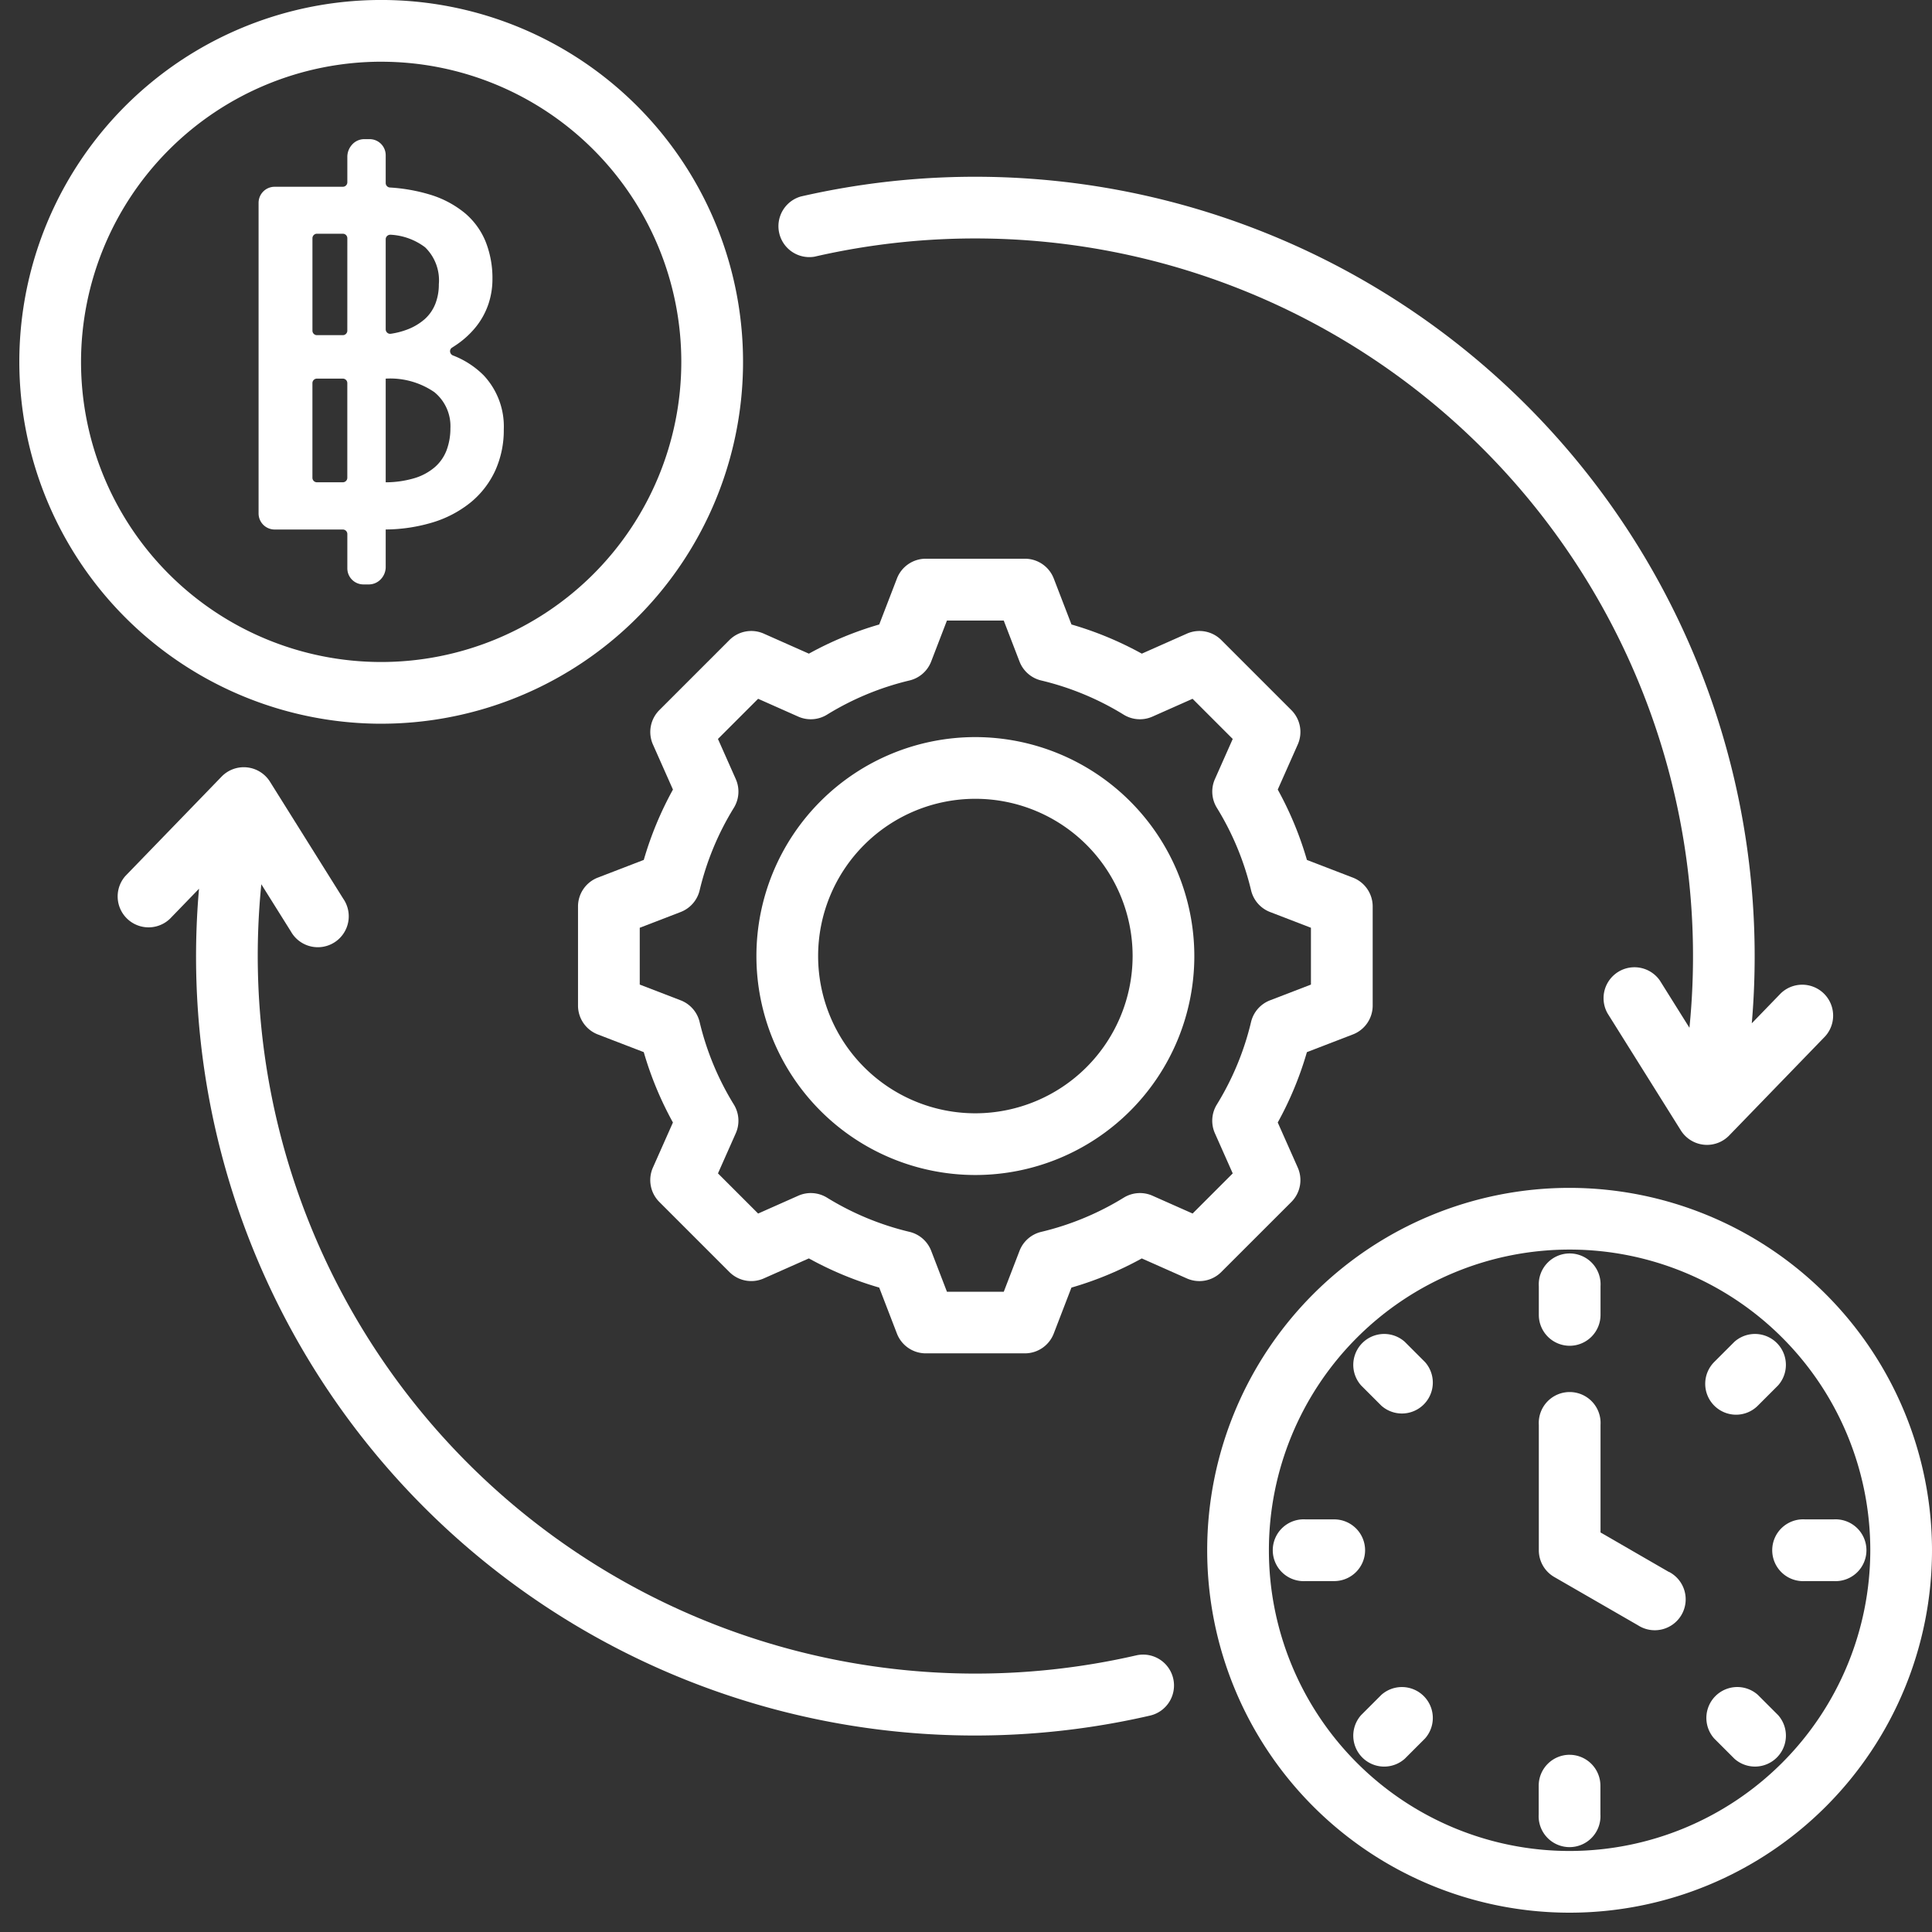 <svg xmlns="http://www.w3.org/2000/svg" xmlns:xlink="http://www.w3.org/1999/xlink" width="100" height="100" viewBox="0 0 100 100">
  <rect x="0" y="0" width="100" height="100" fill="#333333" stroke="none"/>
  <defs>
    <clipPath id="clip-path">
      <rect id="Rectangle_757" data-name="Rectangle 757" width="99" height="99" fill="#fff"/>
    </clipPath>
  </defs>
  <g id="Group_2140" data-name="Group 2140" transform="translate(-806 -1019)">
    <rect id="Rectangle_1583" data-name="Rectangle 1583" width="100" height="100" transform="translate(806 1019)" fill="none"/>
    <g id="Group_2136" data-name="Group 2136" transform="translate(807 1019)">
      <g id="Group_1139" data-name="Group 1139" clip-path="url(#clip-path)">
        <path id="Path_1201" data-name="Path 1201" d="M202.424,191.091a11.333,11.333,0,1,0,11.333,11.333,11.346,11.346,0,0,0-11.333-11.333m0,19.472a8.139,8.139,0,1,1,8.139-8.139,8.148,8.148,0,0,1-8.139,8.139" transform="translate(-152.939 -152.939)" fill="#fff"/>
        <path id="Path_1202" data-name="Path 1202" d="M79.973,246.094a1.6,1.6,0,0,0-1.916-1.2,37.153,37.153,0,0,1-45.284-39.913l1.532,2.446a1.6,1.6,0,1,0,2.707-1.7l-3.793-6.057a1.6,1.6,0,0,0-2.5-.263l-4.971,5.134a1.6,1.6,0,0,0,2.3,2.222l1.5-1.55A40.318,40.318,0,0,0,78.777,248.01,1.6,1.6,0,0,0,79.973,246.094Z" transform="translate(-20.247 -159.212)" fill="#fff"/>
        <path id="Path_1203" data-name="Path 1203" d="M198.317,49.926A37.151,37.151,0,0,1,243.6,89.838l-1.531-2.445a1.6,1.6,0,0,0-2.707,1.7l3.793,6.057a1.6,1.6,0,0,0,1.187.741,1.625,1.625,0,0,0,.167.009,1.6,1.6,0,0,0,1.147-.486l4.971-5.134a1.6,1.6,0,0,0-2.3-2.222l-1.5,1.549A40.349,40.349,0,0,0,197.6,46.813a1.6,1.6,0,0,0,.719,3.113" transform="translate(-157.155 -36.641)" fill="#fff"/>
        <path id="Path_1204" data-name="Path 1204" d="M395.5,454.918a1.6,1.6,0,0,0-1.6,1.6V458a1.6,1.6,0,1,0,3.194,0v-1.481a1.6,1.6,0,0,0-1.6-1.6" transform="translate(-315.257 -364.091)" fill="#fff"/>
        <path id="Path_1205" data-name="Path 1205" d="M439.773,437.515a1.6,1.6,0,0,0-2.259,2.259l1.047,1.047a1.6,1.6,0,0,0,2.259-2.259Z" transform="translate(-349.787 -349.789)" fill="#fff"/>
        <path id="Path_1206" data-name="Path 1206" d="M400.633,370.591,397.1,368.55v-5.57a1.6,1.6,0,1,0-3.194,0v6.493a1.6,1.6,0,0,0,.8,1.383l4.335,2.5a1.6,1.6,0,1,0,1.6-2.767" transform="translate(-315.257 -289.23)" fill="#fff"/>
        <path id="Path_1207" data-name="Path 1207" d="M458,393.9h-1.481a1.6,1.6,0,1,0,0,3.194H458a1.6,1.6,0,1,0,0-3.194" transform="translate(-364.091 -315.257)" fill="#fff"/>
        <path id="Path_1208" data-name="Path 1208" d="M348.239,345.979a1.6,1.6,0,0,0-2.259,2.259l1.047,1.047a1.6,1.6,0,0,0,2.259-2.259Z" transform="translate(-276.529 -276.528)" fill="#fff"/>
        <path id="Path_1209" data-name="Path 1209" d="M326.707,307.949a18.758,18.758,0,1,0,18.758,18.758,18.779,18.779,0,0,0-18.758-18.758m0,34.322a15.564,15.564,0,1,1,15.564-15.564,15.581,15.581,0,0,1-15.564,15.564" transform="translate(-246.465 -246.465)" fill="#fff"/>
        <path id="Path_1210" data-name="Path 1210" d="M438.645,349.754a1.592,1.592,0,0,0,1.129-.468l1.047-1.047a1.6,1.6,0,0,0-2.259-2.259l-1.047,1.047a1.6,1.6,0,0,0,1.129,2.727" transform="translate(-349.789 -276.529)" fill="#fff"/>
        <path id="Path_1211" data-name="Path 1211" d="M395.5,330.143a1.6,1.6,0,0,0,1.6-1.6v-1.481a1.6,1.6,0,1,0-3.194,0v1.481a1.6,1.6,0,0,0,1.6,1.6" transform="translate(-315.257 -260.486)" fill="#fff"/>
        <path id="Path_1212" data-name="Path 1212" d="M181.776,178.144a1.6,1.6,0,0,0,.33-1.778l-1.036-2.334a17.73,17.73,0,0,0,1.509-3.641l2.381-.917a1.6,1.6,0,0,0,1.024-1.491v-5.134a1.6,1.6,0,0,0-1.024-1.491l-2.38-.916a17.74,17.74,0,0,0-1.51-3.642l1.036-2.333a1.6,1.6,0,0,0-.33-1.778l-3.63-3.63a1.6,1.6,0,0,0-1.778-.33l-2.334,1.036a17.746,17.746,0,0,0-3.641-1.51l-.917-2.381a1.6,1.6,0,0,0-1.491-1.023h-5.134a1.6,1.6,0,0,0-1.491,1.023l-.917,2.381a17.73,17.73,0,0,0-3.641,1.51l-2.334-1.036a1.6,1.6,0,0,0-1.778.33l-3.63,3.63a1.6,1.6,0,0,0-.33,1.778l1.036,2.333a17.747,17.747,0,0,0-1.51,3.641l-2.381.917a1.6,1.6,0,0,0-1.023,1.491v5.134a1.6,1.6,0,0,0,1.023,1.491l2.38.916a17.751,17.751,0,0,0,1.51,3.642l-1.036,2.333a1.6,1.6,0,0,0,.33,1.778l3.63,3.63a1.6,1.6,0,0,0,1.778.33l2.334-1.036a17.745,17.745,0,0,0,3.641,1.51l.917,2.381a1.6,1.6,0,0,0,1.491,1.023h5.134a1.6,1.6,0,0,0,1.491-1.023l.916-2.38a17.746,17.746,0,0,0,3.642-1.51l2.333,1.036a1.6,1.6,0,0,0,1.778-.33Zm-5.113.6-2.077-.922a1.6,1.6,0,0,0-1.486.1,14.566,14.566,0,0,1-4.274,1.772,1.6,1.6,0,0,0-1.121.98l-.816,2.119h-2.941l-.816-2.12a1.6,1.6,0,0,0-1.121-.98,14.568,14.568,0,0,1-4.272-1.771,1.6,1.6,0,0,0-1.486-.1l-2.078.923-2.079-2.079.922-2.077a1.6,1.6,0,0,0-.1-1.486,14.574,14.574,0,0,1-1.772-4.273,1.6,1.6,0,0,0-.98-1.121l-2.119-.816v-2.94l2.12-.816a1.6,1.6,0,0,0,.98-1.121,14.563,14.563,0,0,1,1.771-4.272,1.6,1.6,0,0,0,.1-1.486l-.923-2.078,2.079-2.079,2.078.923a1.6,1.6,0,0,0,1.486-.1,14.57,14.57,0,0,1,4.272-1.771,1.6,1.6,0,0,0,1.121-.98l.816-2.12h2.941l.816,2.12a1.6,1.6,0,0,0,1.121.98,14.568,14.568,0,0,1,4.272,1.771,1.6,1.6,0,0,0,1.486.1l2.078-.923,2.079,2.079-.922,2.077a1.6,1.6,0,0,0,.1,1.486,14.575,14.575,0,0,1,1.772,4.273,1.6,1.6,0,0,0,.98,1.121l2.118.816v2.941l-2.12.816a1.6,1.6,0,0,0-.98,1.121,14.564,14.564,0,0,1-1.771,4.272,1.6,1.6,0,0,0-.1,1.486l.923,2.078Z" transform="translate(-115.934 -115.932)" fill="#fff"/>
        <path id="Path_1213" data-name="Path 1213" d="M330.143,395.5a1.6,1.6,0,0,0-1.6-1.6h-1.481a1.6,1.6,0,1,0,0,3.194h1.481a1.6,1.6,0,0,0,1.6-1.6" transform="translate(-260.486 -315.257)" fill="#fff"/>
        <path id="Path_1214" data-name="Path 1214" d="M347.026,437.516l-1.047,1.047a1.6,1.6,0,0,0,2.259,2.259l1.047-1.047a1.6,1.6,0,0,0-2.259-2.259" transform="translate(-276.528 -349.789)" fill="#fff"/>
        <path id="Path_1215" data-name="Path 1215" d="M62.859,56.29h3.529a.233.233,0,0,1,.233.233V58.3a.833.833,0,0,0,.832.832h.257a.854.854,0,0,0,.643-.269.924.924,0,0,0,.254-.6V56.288a8.642,8.642,0,0,0,2.428-.365,5.793,5.793,0,0,0,1.992-1.055,4.631,4.631,0,0,0,1.259-1.649,5.072,5.072,0,0,0,.433-2.109,3.867,3.867,0,0,0-1.041-2.8,4.559,4.559,0,0,0-1.587-1.029.239.239,0,0,1-.152-.2.218.218,0,0,1,.106-.208c.052-.032.1-.065.154-.1a4.658,4.658,0,0,0,1.073-.966,3.889,3.889,0,0,0,.647-1.173,4.058,4.058,0,0,0,.213-1.311,5.123,5.123,0,0,0-.344-1.911,3.8,3.8,0,0,0-1.083-1.5,5.214,5.214,0,0,0-1.82-.961,9.024,9.024,0,0,0-2.062-.364.233.233,0,0,1-.216-.231v-1.44a.833.833,0,0,0-.832-.832h-.257a.845.845,0,0,0-.647.279.946.946,0,0,0-.25.607v1.346a.233.233,0,0,1-.233.233H62.859a.832.832,0,0,0-.832.832V55.458a.833.833,0,0,0,.832.832m3.761-7.578v4.9a.233.233,0,0,1-.233.233h-1.34a.233.233,0,0,1-.233-.233v-4.9a.233.233,0,0,1,.233-.233h1.34a.233.233,0,0,1,.233.233m0-2.715a.233.233,0,0,1-.233.233h-1.34A.233.233,0,0,1,64.815,46V41.213a.233.233,0,0,1,.233-.233h1.34a.233.233,0,0,1,.233.233Zm4.554-1.384a2.089,2.089,0,0,1-.539.78,2.946,2.946,0,0,1-.945.557,4.041,4.041,0,0,1-.817.208.226.226,0,0,1-.184-.053.232.232,0,0,1-.082-.178V41.265a.228.228,0,0,1,.077-.172.239.239,0,0,1,.16-.061l.029,0a3.241,3.241,0,0,1,1.774.651,2.382,2.382,0,0,1,.71,1.915,2.747,2.747,0,0,1-.182,1.014m-2.568,9.234V48.48a4.034,4.034,0,0,1,2.519.7,2.269,2.269,0,0,1,.83,1.868,3.224,3.224,0,0,1-.2,1.144,2.2,2.2,0,0,1-.6.864,2.9,2.9,0,0,1-1.069.578,5.272,5.272,0,0,1-1.488.212" transform="translate(-49.643 -28.882)" fill="#fff"/>
        <path id="Path_1216" data-name="Path 1216" d="M18.73,37.459A18.73,18.73,0,1,0,0,18.73a18.751,18.751,0,0,0,18.73,18.73m0-34.265A15.535,15.535,0,1,1,3.194,18.73,15.553,15.553,0,0,1,18.73,3.194" fill="#fff"/>
      </g>
    </g>
  </g>
</svg>
